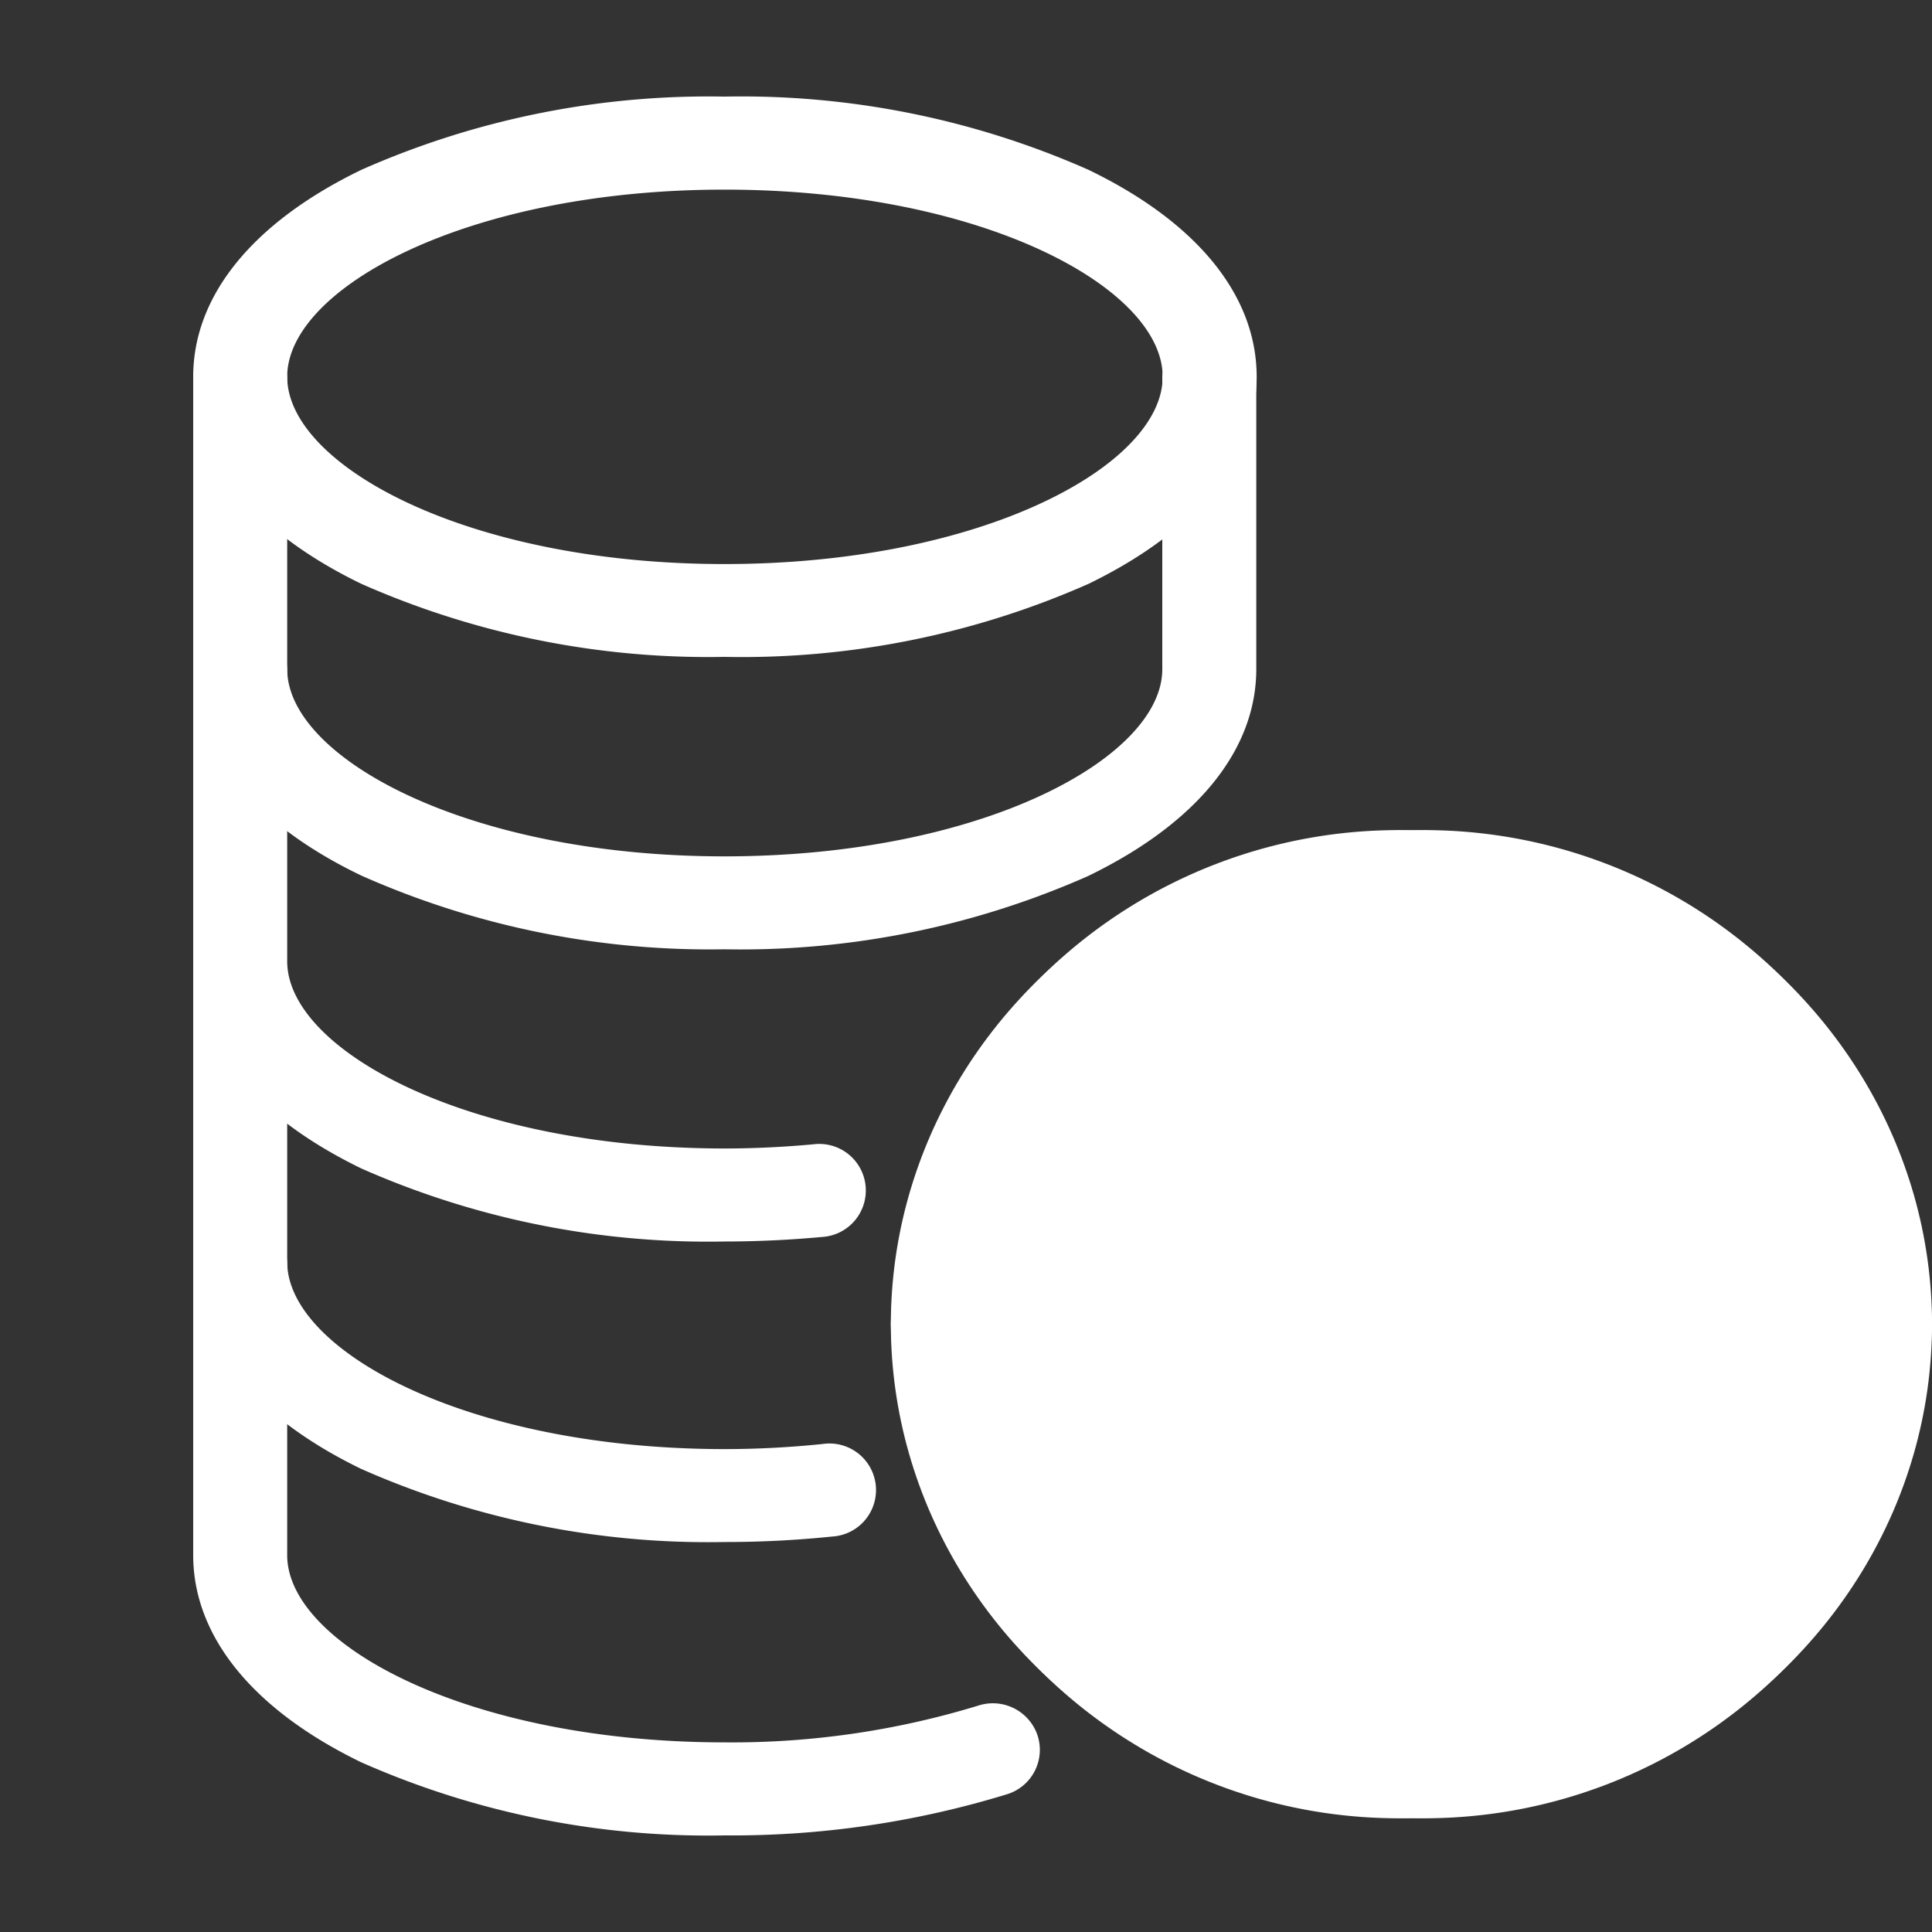 <svg xmlns="http://www.w3.org/2000/svg" width="20" height="20"><rect width="100%" height="100%" fill="#333333" stroke="none"/><path data-name="Rectangle 1643" fill="none" d="M0 0h20v20H0z"/><g transform="translate(2 1)" fill="#fff"><path data-name="パス 856" d="M5.5 18a8.875 8.875 0 01-3.761-.757C.619 16.7 0 15.939 0 15.099v-3.024a.487.487 0 01.973 0v3.024c0 .917 1.861 1.938 4.531 1.938a8.717 8.717 0 002.624-.381.488.488 0 01.613.31.481.481 0 01-.313.607A9.708 9.708 0 015.5 18z"/><path data-name="パス 857" d="M5.5 14.963a8.875 8.875 0 01-3.761-.757C.619 13.663 0 12.9 0 12.063V9.036a.487.487 0 01.973 0v3.027c0 .917 1.861 1.938 4.531 1.938a9.876 9.876 0 001.013-.053.482.482 0 11.1.958 10.86 10.86 0 01-1.117.057z"/><path data-name="パス 858" d="M5.5 8.827a8.875 8.875 0 01-3.757-.762C.619 7.527 0 6.765 0 5.926V2.902a.487.487 0 01.973 0v3.024c0 .916 1.861 1.939 4.527 1.939s4.532-1.021 4.532-1.938V2.902a.487.487 0 01.973 0v3.024c0 .841-.619 1.6-1.744 2.144a8.877 8.877 0 01-3.761.757z"/><path data-name="パス 859" d="M5.5 11.852a8.875 8.875 0 01-3.757-.755C.619 10.552 0 9.791 0 8.951V5.927a.487.487 0 01.973 0v3.024c0 .917 1.861 1.938 4.531 1.938.3 0 .607-.015.914-.043a.482.482 0 11.092.959 11.06 11.06 0 01-1.01.047z"/><path data-name="パス 860" d="M5.5 5.8a8.874 8.874 0 01-3.761-.757C.619 4.5 0 3.741 0 2.9S.619 1.3 1.743.757A8.874 8.874 0 015.5 0a8.875 8.875 0 013.766.757c1.124.542 1.743 1.3 1.743 2.144S10.39 4.5 9.266 5.045A8.875 8.875 0 015.5 5.8zm0-4.837C2.834.963.973 1.985.973 2.9S2.834 4.839 5.5 4.839s4.536-1.021 4.536-1.939S8.175.963 5.5.963z"/><ellipse data-name="Ellipse 174" cx="5.389" cy="5.113" rx="5.389" ry="5.113" transform="translate(7.222 7.595)"/><path data-name="楕円形 174 - アウトライン" d="M12.611 8.558a4.294 4.294 0 00-4.416 4.15 4.294 4.294 0 004.416 4.149 4.294 4.294 0 004.411-4.149 4.294 4.294 0 00-4.411-4.15m0-.963A5.256 5.256 0 0118 12.708a5.256 5.256 0 01-5.389 5.113 5.256 5.256 0 01-5.389-5.113 5.256 5.256 0 015.389-5.113z"/><path data-name="Path 864" d="M15.007 10.119h-1.219l-1.12 1.733-1.119-1.733h-1.218l1.416 2.143h-.882v.807h1.254v.549h-1.255v.806h1.254v1.5h1.1v-1.5h1.254v-.806h-1.253v-.549h1.254v-.806h-.882z"/></g></svg>
